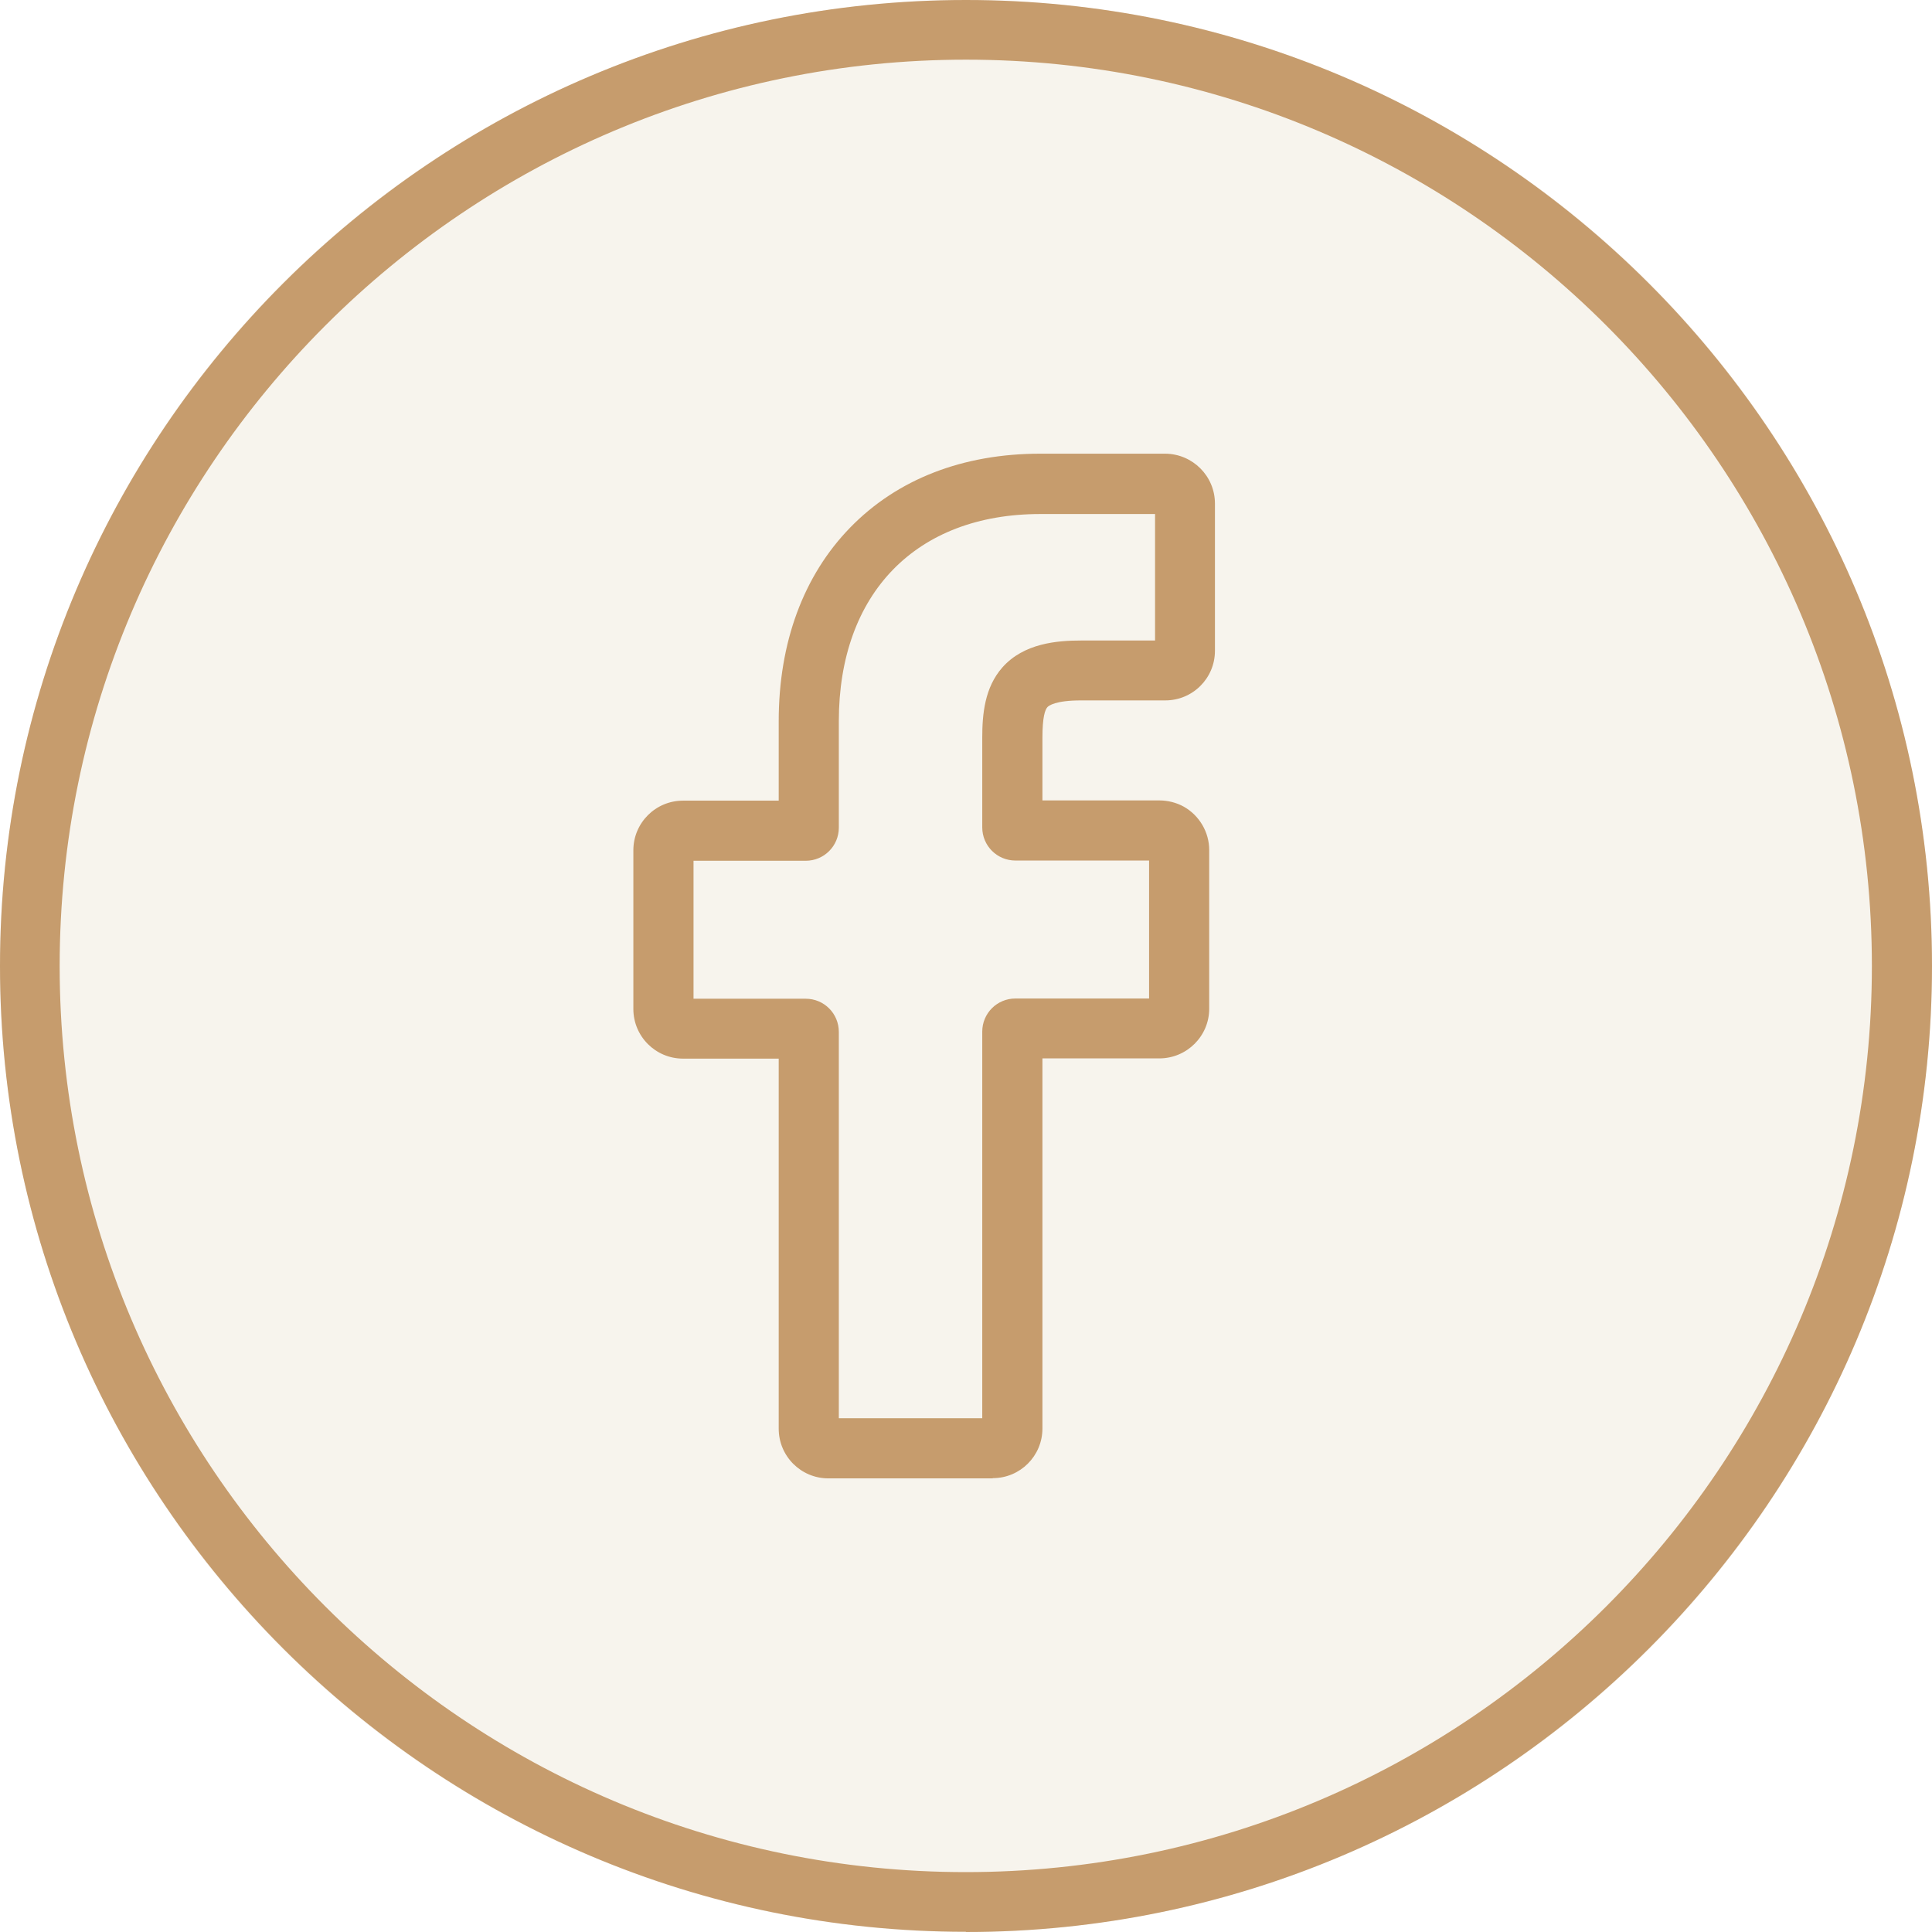 <svg width="34" height="34" viewBox="0 0 34 34" fill="none" xmlns="http://www.w3.org/2000/svg">
<g id="Social Icons">
<circle id="bg color" cx="17" cy="17" r="17" fill="#E2DBC3" fill-opacity="0.3"/>
<path id="Vector" d="M17.467 26.017H14.578C14.095 26.017 13.704 25.626 13.704 25.143V18.63H12.02C11.537 18.63 11.146 18.239 11.146 17.756V14.964C11.146 14.481 11.537 14.09 12.02 14.09H13.704V12.692C13.704 11.306 14.141 10.126 14.964 9.282C15.791 8.433 16.946 7.984 18.307 7.984H20.507C20.99 7.988 21.381 8.379 21.381 8.862V11.453C21.381 11.936 20.99 12.326 20.507 12.326H19.025C18.571 12.326 18.458 12.419 18.433 12.444C18.391 12.49 18.345 12.62 18.345 12.981V14.086H20.398C20.554 14.086 20.701 14.124 20.831 14.195C21.108 14.351 21.28 14.645 21.28 14.959V17.752C21.28 18.235 20.885 18.626 20.402 18.626H18.345V25.139C18.345 25.622 17.954 26.013 17.471 26.013L17.467 26.017ZM14.762 24.959H17.286V18.155C17.286 17.832 17.547 17.572 17.87 17.572H20.222V15.144H17.87C17.547 15.144 17.286 14.884 17.286 14.56V12.981C17.286 12.57 17.328 12.1 17.639 11.747C18.017 11.318 18.609 11.272 19.025 11.272H20.327V9.046H18.307C16.123 9.046 14.762 10.441 14.762 12.692V14.565C14.762 14.888 14.502 15.148 14.179 15.148H12.205V17.576H14.179C14.502 17.576 14.762 17.836 14.762 18.16V24.963V24.959Z" fill="#C69C6D"/>
<path id="Vector_2" d="M17 33.996C7.626 33.996 0 26.373 0 17C0 7.626 7.626 0 17 0C26.373 0 34 7.626 34 17C34 26.373 26.373 34 17 34V33.996ZM17 1.05C8.206 1.05 1.05 8.206 1.05 17C1.05 25.794 8.202 32.946 16.996 32.946C25.79 32.946 32.942 25.794 32.942 17C32.942 8.206 25.79 1.05 17 1.05Z" fill="#C69C6D"/>
</g>
</svg>
